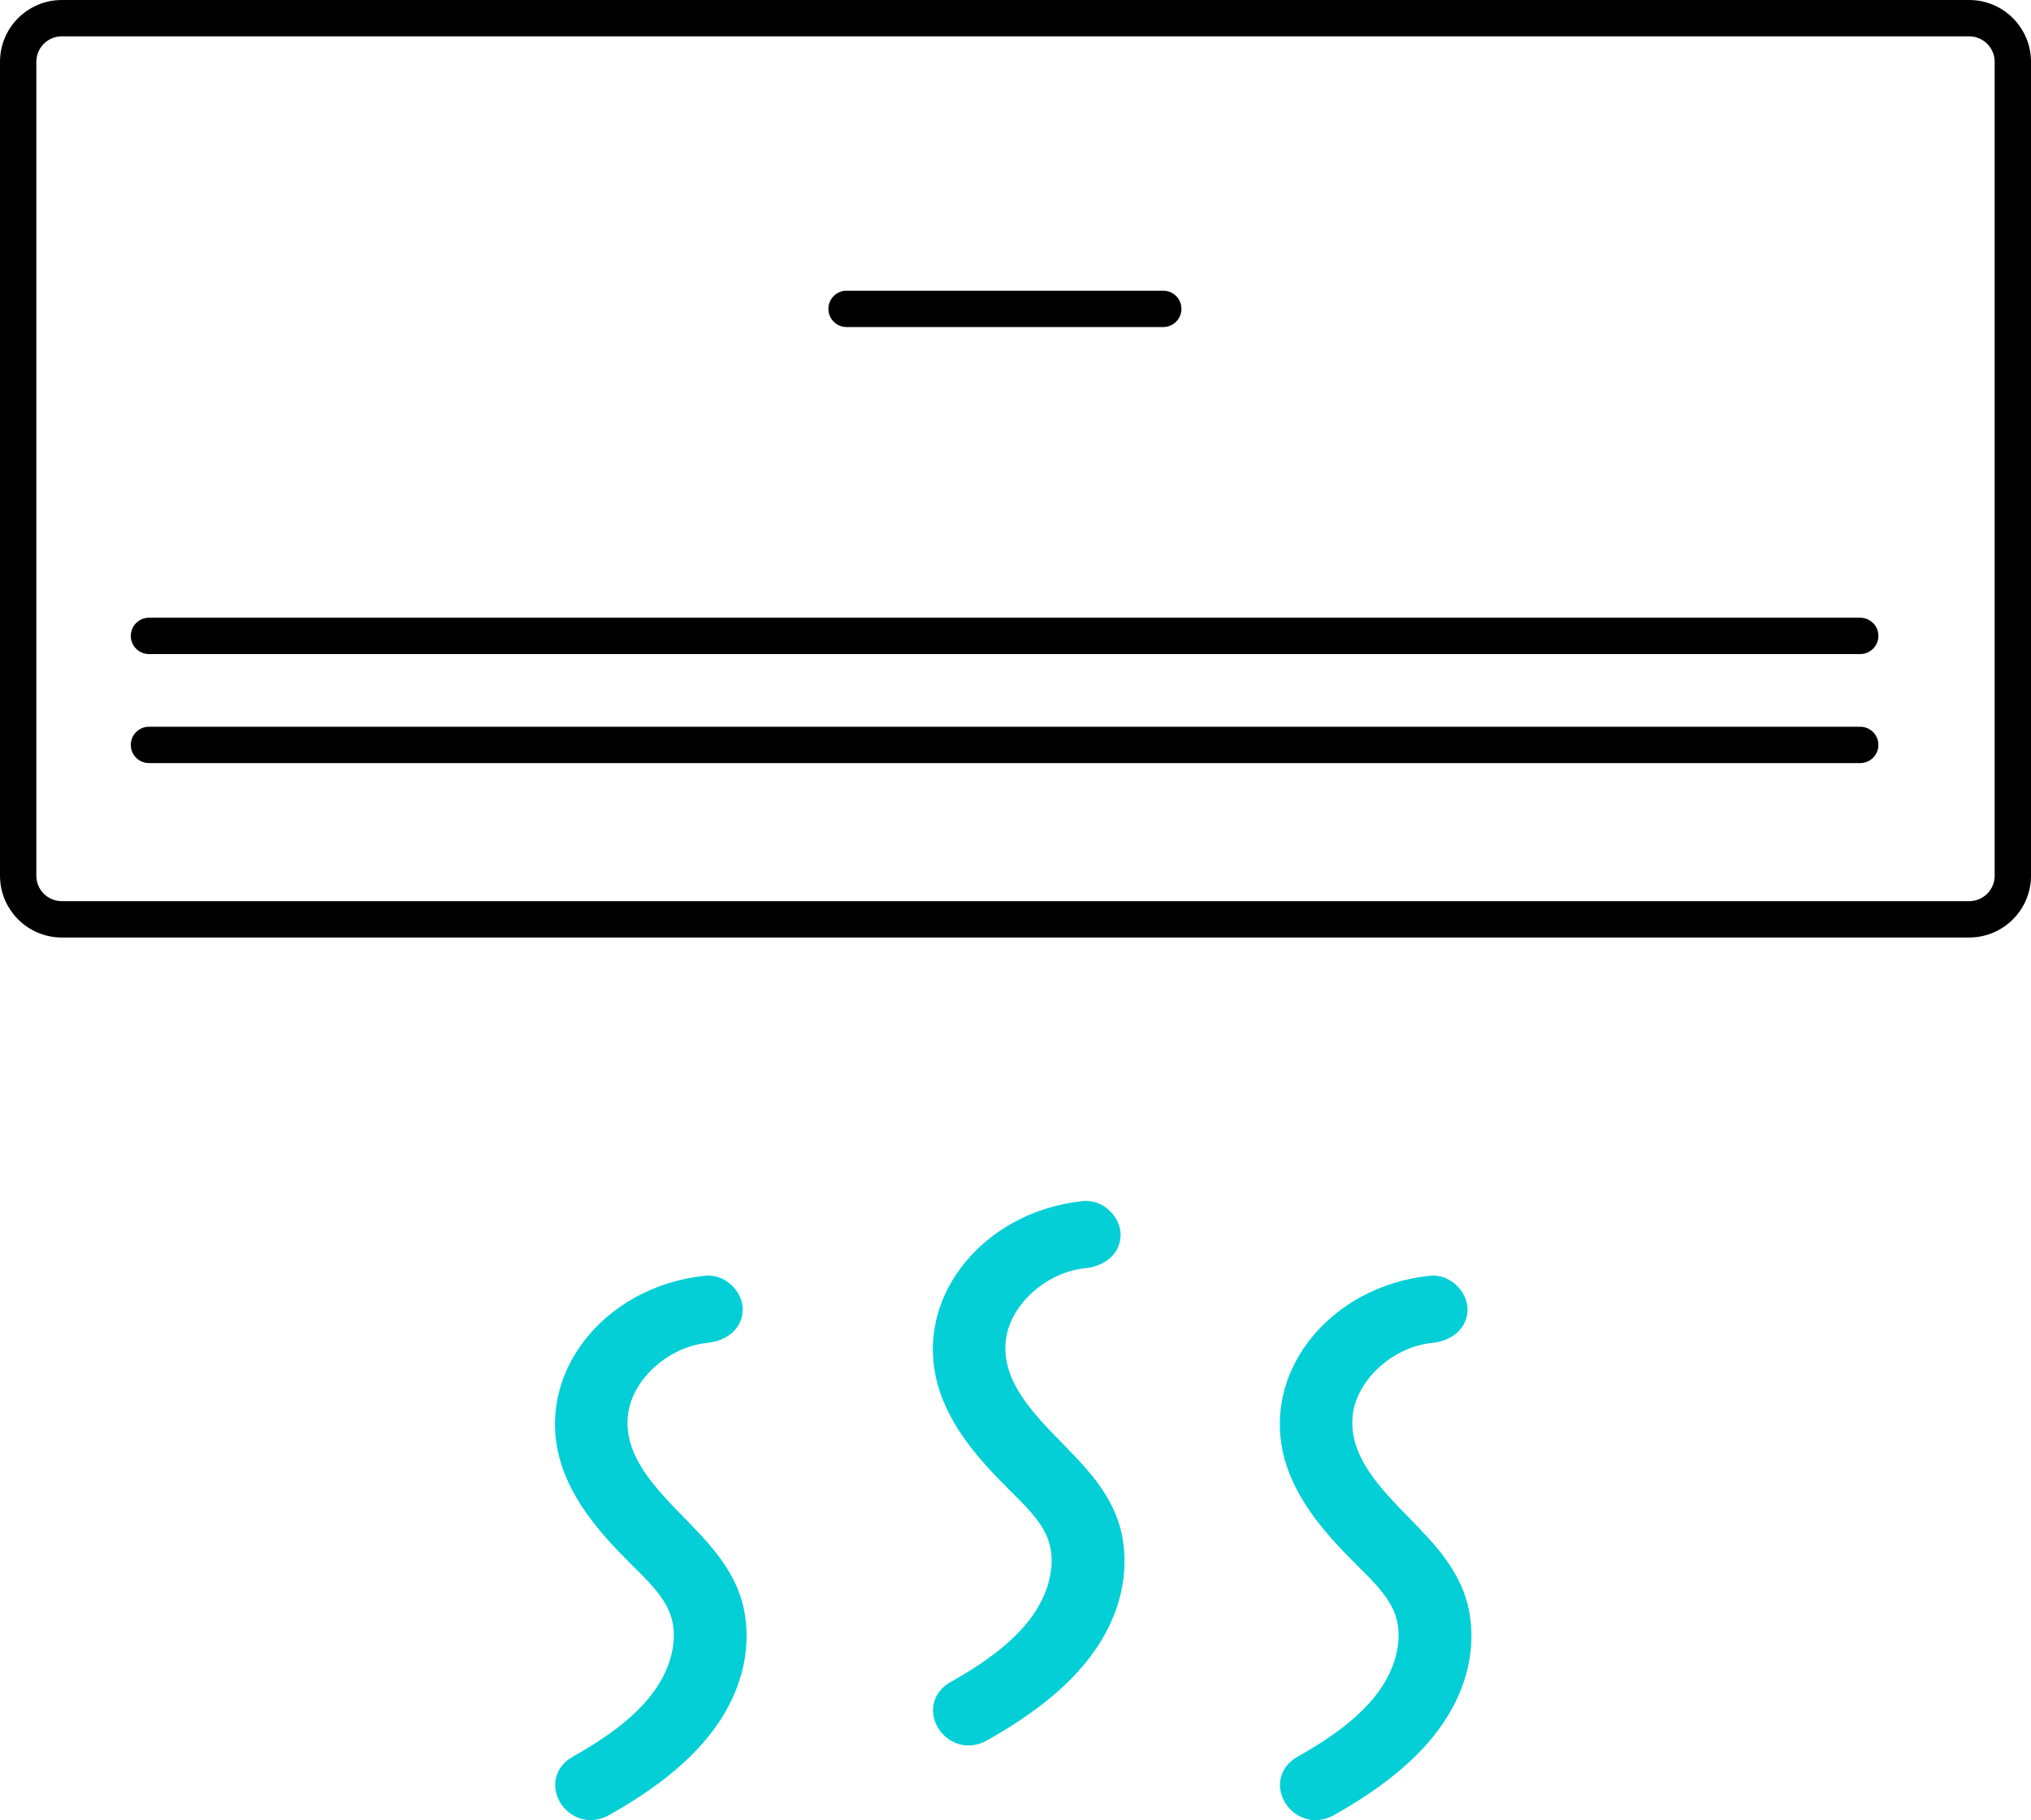 <?xml version="1.0" encoding="UTF-8"?><svg id="Laag_2" xmlns="http://www.w3.org/2000/svg" viewBox="0 0 559 500.9"><defs><style>.cls-1{fill:#04cfd7;}</style></defs><g id="Laag_1-2"><g><path d="M542,258H17c-9.37,0-17-7.63-17-17V17C0,7.63,7.63,0,17,0H542c9.37,0,17,7.63,17,17V241c0,9.37-7.63,17-17,17ZM17,10c-3.86,0-7,3.14-7,7V241c0,3.86,3.14,7,7,7H542c3.86,0,7-3.14,7-7V17c0-3.86-3.14-7-7-7H17Z"/><path d="M512,180H41c-2.76,0-5-2.24-5-5s2.24-5,5-5h471c2.76,0,5,2.24,5,5s-2.24,5-5,5Z"/><path d="M512,210H41c-2.76,0-5-2.24-5-5s2.24-5,5-5h471c2.76,0,5,2.24,5,5s-2.24,5-5,5Z"/><path d="M320.17,90h-87.17c-2.76,0-5-2.24-5-5s2.24-5,5-5h87.17c2.76,0,5,2.24,5,5s-2.24,5-5,5Z"/><g><path class="cls-1" d="M201.85,443.46c-1.47-7.19-5.84-13.24-10.97-18.8-9.38-10.15-22.18-20.39-21.08-34.81,.86-11.25,11.83-21.92,24.57-23.23,3.8-.39,7.08-2.61,7.08-6.28,0-3.09-3.26-6.67-7.08-6.28-24.31,2.49-42.4,22.72-37.97,44.41,2.39,11.71,10.75,21.31,19.46,29.95,4.02,3.99,8.35,8.1,10.72,13.11,2.43,5.13,2.28,10.92,.65,16.2-3.95,12.76-16.09,21.51-28.15,28.33-7.66,4.33-.57,15.21,7.14,10.85,13.75-7.78,26.69-17.48,32.88-31.24,3.16-7.03,4.29-14.74,2.75-22.21Z"/><path class="cls-1" d="M162.57,500.9c-1.68,0-3.33-.45-4.84-1.34-3.02-1.78-4.95-5.09-4.92-8.43,.03-3.16,1.78-5.95,4.8-7.66,10.46-5.92,22.96-14.3,26.77-26.63,1.11-3.59,1.93-8.94-.5-14.05-2-4.23-5.75-7.94-9.38-11.53l-.75-.74c-9.02-8.96-17.73-18.97-20.28-31.47-2.07-10.15,.33-20.55,6.75-29.29,7.68-10.45,20.02-17.26,33.84-18.68,2.54-.26,5.08,.61,7.12,2.45,2.03,1.83,3.24,4.37,3.24,6.79,0,4.93-3.92,8.64-9.75,9.24-11.11,1.14-21.14,10.53-21.91,20.5-.83,10.82,7.55,19.41,15.65,27.72,1.59,1.63,3.16,3.24,4.64,4.85,4.52,4.89,9.94,11.61,11.7,20.22h0c1.61,7.84,.59,16.15-2.95,24.03-7.19,15.99-22.92,26.27-34.13,32.61-1.65,.93-3.4,1.4-5.11,1.4Zm32.38-143.9c-.09,0-.18,0-.27,.01-12.15,1.25-22.96,7.18-29.65,16.29-5.41,7.37-7.44,16.09-5.71,24.57,2.23,10.95,10.28,20.13,18.64,28.43l.74,.73c3.99,3.95,8.12,8.04,10.57,13.21,2.56,5.42,2.84,11.77,.8,18.36-4.43,14.33-18.11,23.58-29.52,30.05-1.17,.66-1.77,1.52-1.78,2.54-.01,1.21,.81,2.55,1.99,3.25,.85,.5,2.23,.89,4-.12,10.48-5.93,25.16-15.48,31.63-29.87,3.03-6.73,3.91-13.79,2.55-20.39h0c-1.15-5.6-4.31-10.96-10.24-17.38-1.45-1.57-2.98-3.14-4.53-4.73-8.6-8.82-18.36-18.82-17.32-32.32,.98-12.88,13.2-24.52,27.23-25.96,.45-.05,4.41-.53,4.41-3.32,0-.61-.39-1.58-1.27-2.38-.41-.37-1.22-.96-2.25-.96Z"/></g><g><path class="cls-1" d="M305.84,422.91c-1.47-7.19-5.84-13.24-10.97-18.8-9.38-10.15-22.18-20.39-21.08-34.81,.86-11.25,11.83-21.92,24.57-23.23,3.8-.39,7.08-2.61,7.08-6.28,0-3.09-3.26-6.67-7.08-6.28-24.31,2.49-42.4,22.72-37.97,44.41,2.39,11.71,10.75,21.31,19.46,29.95,4.02,3.99,8.35,8.1,10.72,13.11,2.43,5.13,2.28,10.92,.65,16.2-3.95,12.76-16.09,21.51-28.15,28.33-7.66,4.33-.57,15.21,7.14,10.85,13.75-7.78,26.69-17.48,32.88-31.24,3.16-7.03,4.29-14.74,2.75-22.21Z"/><path class="cls-1" d="M266.56,480.35c-1.68,0-3.33-.45-4.84-1.34-3.02-1.78-4.95-5.09-4.92-8.43,.03-3.16,1.78-5.95,4.8-7.66,10.46-5.92,22.96-14.29,26.77-26.63,1.11-3.59,1.93-8.94-.49-14.05-2-4.23-5.75-7.94-9.38-11.53l-.74-.74c-9.02-8.95-17.73-18.96-20.28-31.47-2.07-10.15,.33-20.55,6.75-29.28,7.68-10.46,20.02-17.27,33.84-18.68,2.55-.27,5.08,.61,7.12,2.45,2.03,1.83,3.24,4.37,3.24,6.79,0,4.93-3.92,8.64-9.75,9.24-11.11,1.14-21.14,10.52-21.91,20.5-.83,10.82,7.55,19.41,15.65,27.71,1.59,1.63,3.16,3.24,4.65,4.85,4.52,4.89,9.93,11.61,11.7,20.22h0c1.61,7.84,.59,16.15-2.95,24.03-7.19,15.99-22.92,26.27-34.13,32.61-1.65,.93-3.4,1.4-5.11,1.4Zm32.38-143.9c-.09,0-.18,0-.27,.01-12.15,1.25-22.96,7.18-29.65,16.29-5.41,7.37-7.44,16.09-5.71,24.57,2.23,10.95,10.28,20.14,18.64,28.43l.74,.73c3.99,3.95,8.12,8.04,10.58,13.22,2.56,5.42,2.84,11.76,.8,18.36-4.43,14.33-18.11,23.59-29.52,30.05-1.17,.66-1.77,1.52-1.78,2.54-.01,1.21,.81,2.55,1.99,3.25,.85,.5,2.23,.89,4-.12,10.48-5.93,25.16-15.48,31.63-29.87,3.03-6.73,3.91-13.78,2.55-20.39h0c-1.15-5.6-4.31-10.96-10.24-17.38-1.45-1.57-2.98-3.14-4.54-4.73-8.6-8.82-18.36-18.82-17.32-32.32,.99-12.88,13.2-24.52,27.23-25.96,.45-.05,4.41-.53,4.41-3.32,0-.61-.39-1.58-1.27-2.38-.41-.37-1.22-.96-2.25-.96Z"/></g><g><path class="cls-1" d="M401.34,443.46c-1.47-7.19-5.84-13.24-10.97-18.8-9.38-10.15-22.18-20.39-21.08-34.81,.86-11.25,11.83-21.92,24.57-23.23,3.8-.39,7.08-2.61,7.08-6.28,0-3.09-3.26-6.67-7.08-6.28-24.31,2.49-42.4,22.72-37.97,44.41,2.39,11.71,10.75,21.31,19.46,29.95,4.02,3.99,8.35,8.1,10.72,13.11,2.43,5.13,2.28,10.92,.65,16.2-3.95,12.76-16.09,21.51-28.15,28.33-7.66,4.33-.57,15.21,7.14,10.85,13.75-7.78,26.69-17.48,32.88-31.24,3.16-7.03,4.29-14.74,2.75-22.21Z"/><path class="cls-1" d="M362.06,500.9c-1.68,0-3.33-.45-4.84-1.34-3.02-1.78-4.95-5.09-4.92-8.43,.03-3.16,1.78-5.95,4.8-7.66,10.46-5.92,22.96-14.3,26.77-26.63,1.11-3.59,1.93-8.94-.5-14.05-2-4.23-5.75-7.94-9.38-11.53l-.74-.74c-9.02-8.96-17.73-18.97-20.28-31.47-2.07-10.15,.33-20.55,6.75-29.28,7.68-10.46,20.02-17.27,33.84-18.68,2.55-.26,5.08,.61,7.12,2.45,2.03,1.83,3.24,4.37,3.24,6.79,0,4.93-3.92,8.64-9.75,9.24-11.11,1.14-21.14,10.53-21.91,20.5-.83,10.82,7.55,19.41,15.65,27.72,1.59,1.63,3.16,3.24,4.64,4.85,4.52,4.89,9.94,11.61,11.7,20.22h0c1.61,7.84,.59,16.15-2.95,24.03-7.19,15.99-22.92,26.27-34.13,32.61-1.65,.93-3.4,1.4-5.11,1.4Zm32.38-143.9c-.09,0-.18,0-.27,.01-12.15,1.25-22.96,7.18-29.65,16.29-5.41,7.37-7.44,16.09-5.71,24.57,2.23,10.95,10.28,20.14,18.64,28.43l.74,.73c3.99,3.95,8.12,8.04,10.57,13.21,2.56,5.42,2.84,11.77,.8,18.36-4.43,14.33-18.11,23.58-29.52,30.05-1.17,.66-1.77,1.52-1.78,2.54-.01,1.21,.81,2.55,1.99,3.25,.85,.5,2.23,.89,4-.12,10.48-5.93,25.16-15.48,31.63-29.87,3.03-6.73,3.91-13.79,2.55-20.39h0c-1.15-5.6-4.31-10.96-10.24-17.38-1.45-1.57-2.98-3.14-4.53-4.73-8.61-8.82-18.36-18.82-17.32-32.32,.99-12.88,13.2-24.52,27.23-25.96,.45-.05,4.41-.53,4.41-3.32,0-.61-.39-1.58-1.27-2.38-.41-.37-1.22-.96-2.25-.96Z"/></g></g></g></svg>